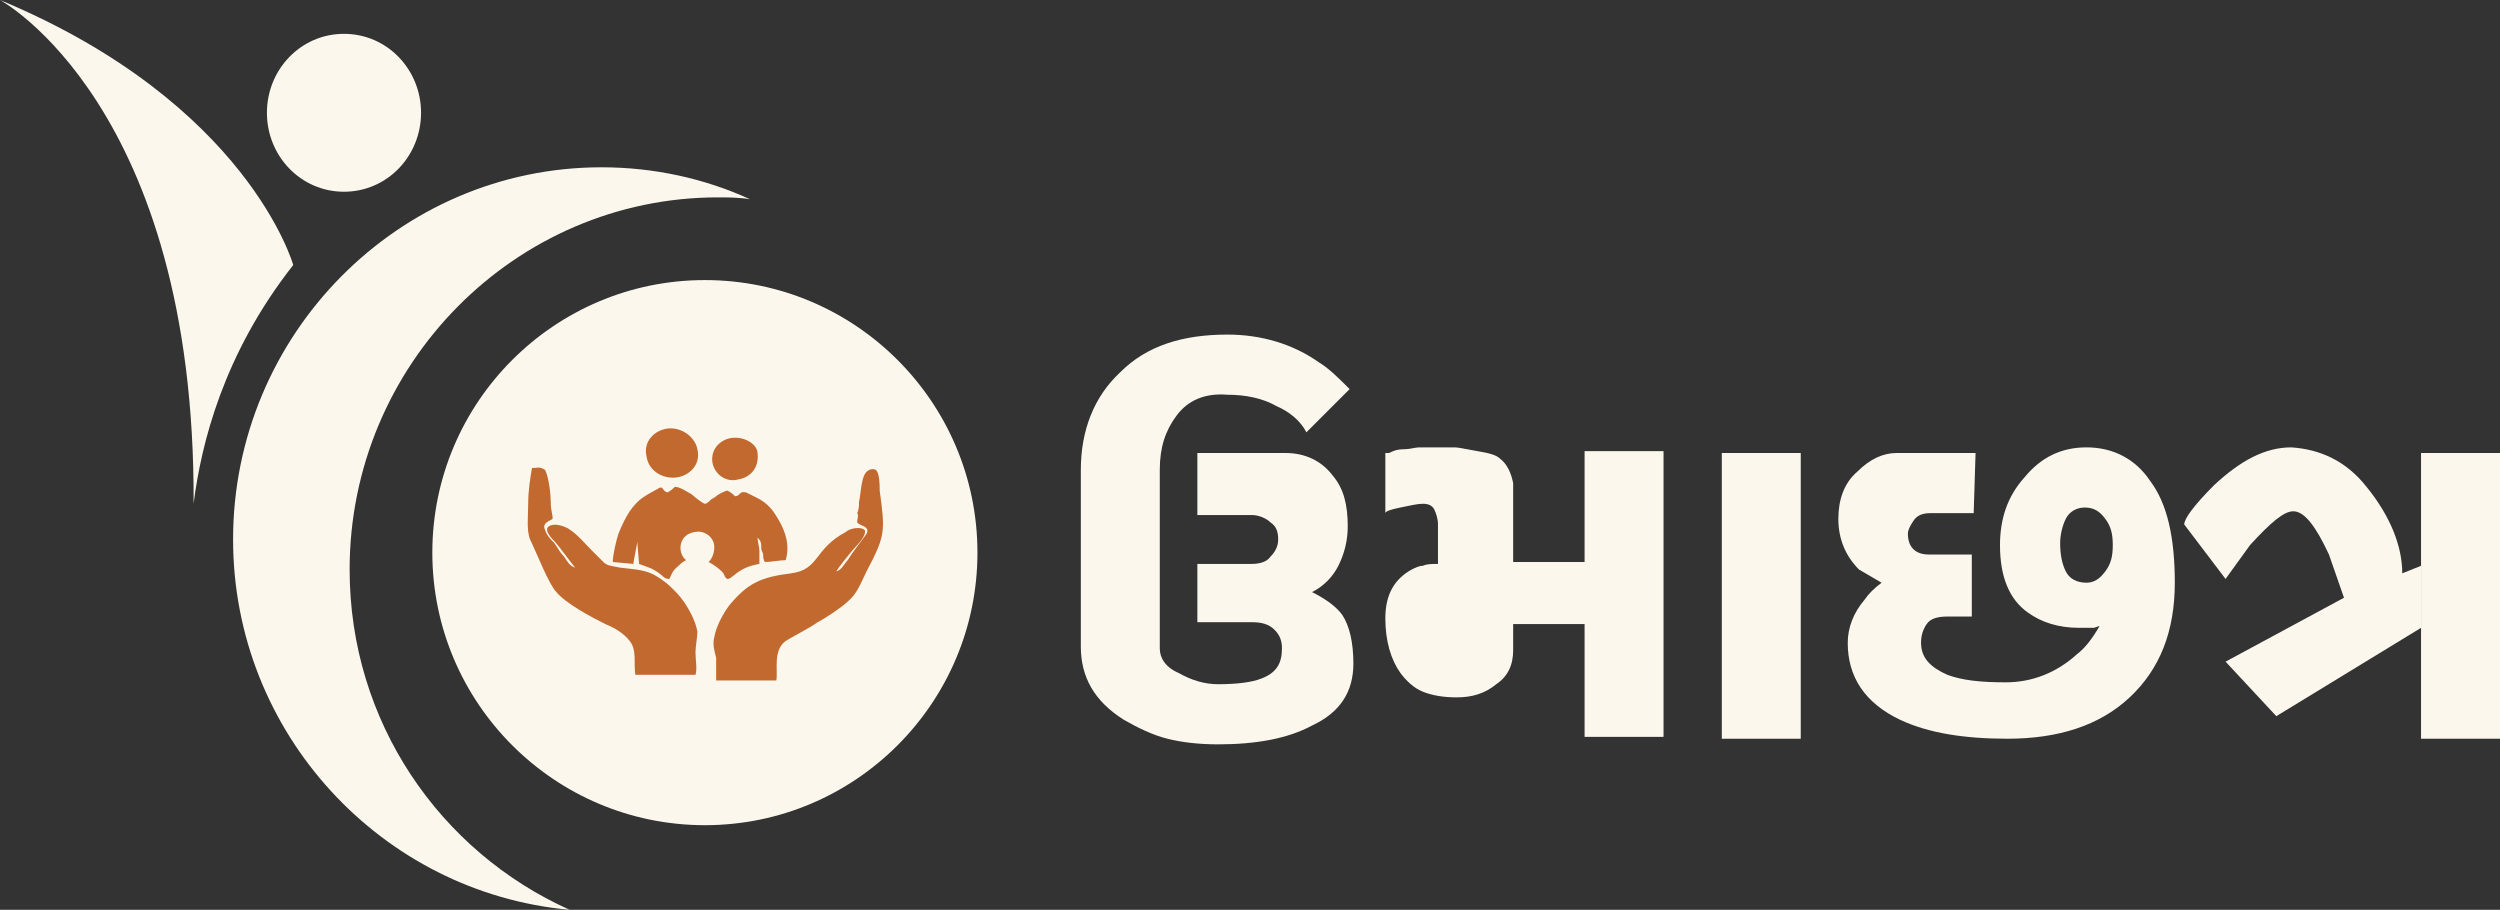 <?xml version="1.0" encoding="utf-8"?>
<!-- Generator: Adobe Illustrator 24.1.3, SVG Export Plug-In . SVG Version: 6.00 Build 0)  -->
<svg version="1.1" id="Layer_1" xmlns="http://www.w3.org/2000/svg" xmlns:xlink="http://www.w3.org/1999/xlink" x="0px" y="0px"
	 viewBox="0 0 133 48.4" style="enable-background:new 0 0 133 48.4;" xml:space="preserve">
<rect x="0" y="0" width="133" height="48.4" fill="#333333" stroke="none"/>
<style type="text/css">
	.st0{fill:#FBF7ED;}
	.st1{fill-rule:evenodd;clip-rule:evenodd;fill:#FBF7ED;}
	.st2{fill-rule:evenodd;clip-rule:evenodd;fill:#C2692F;}
</style>
<g>
	<g>
		<g>
			<path class="st0" d="M62.6,22.1c-0.6,0.8-0.9,1.7-0.9,2.9v9.5c0,0.5,0.3,1,1,1.3c0.7,0.4,1.4,0.6,2.1,0.6c1,0,1.8-0.1,2.3-0.3
				c0.8-0.3,1.1-0.8,1.1-1.6c0-0.4-0.1-0.7-0.4-1s-0.7-0.4-1.2-0.4h-2.9V30h2.9c0.4,0,0.8-0.1,1-0.4c0.2-0.2,0.4-0.5,0.4-0.9
				s-0.1-0.7-0.4-0.9c-0.2-0.2-0.6-0.4-1-0.4h-2.9v-3.3h4.7c1,0,1.9,0.4,2.5,1.2c0.6,0.7,0.8,1.6,0.8,2.7c0,0.8-0.2,1.5-0.5,2.1
				s-0.8,1.1-1.4,1.4c0.8,0.4,1.3,0.8,1.6,1.2c0.4,0.6,0.6,1.5,0.6,2.6c0,1.5-0.7,2.6-2.2,3.3c-1.3,0.7-3,1-5,1
				c-1,0-1.9-0.1-2.7-0.3s-1.6-0.6-2.3-1c-1.6-1-2.3-2.3-2.3-3.9V25c0-2.1,0.7-3.9,2.1-5.2c1.4-1.4,3.3-2,5.7-2
				c1.8,0,3.5,0.5,4.9,1.5c0.5,0.3,1,0.8,1.6,1.4L69.5,23c-0.3-0.6-0.9-1.1-1.6-1.4c-0.7-0.4-1.6-0.6-2.6-0.6
				C64.1,20.9,63.2,21.3,62.6,22.1z"/>
			<path class="st0" d="M73.9,24.1c0.2-0.1,0.4-0.2,0.8-0.2c0.3,0,0.6-0.1,0.8-0.1c0.3,0,0.5,0,0.8,0c0.5,0,0.9,0,1.1,0
				s0.6,0.1,1.2,0.2s1,0.2,1.2,0.4c0.4,0.3,0.6,0.8,0.7,1.3v0.7v3.5h3.8V24h4.2v15.2h-4.2v-6h-3.8v1.4c0,0.8-0.3,1.4-0.9,1.8
				c-0.6,0.5-1.3,0.7-2.1,0.7c-0.7,0-1.3-0.1-1.8-0.3s-0.9-0.6-1.2-1c-0.5-0.7-0.8-1.7-0.8-2.9c0-1.3,0.5-2.1,1.4-2.6
				c0.2-0.1,0.4-0.2,0.6-0.2c0.2-0.1,0.5-0.1,0.8-0.1v-1.4v-0.7c0-0.3-0.1-0.6-0.2-0.8c-0.1-0.2-0.3-0.3-0.6-0.3
				c-0.3,0-0.7,0.1-1.2,0.2s-0.8,0.2-0.8,0.3v-3.2H73.9z"/>
			<path class="st0" d="M95.8,24.1v15.2h-4.2V24.1H95.8z"/>
			<path class="st0" d="M105,27.3h-2.3c-0.4,0-0.7,0.1-0.9,0.4c-0.2,0.3-0.3,0.5-0.3,0.7c0,0.7,0.4,1.1,1.1,1.1h2.3v3.3h-1.3
				c-0.5,0-0.9,0.1-1.1,0.4c-0.2,0.3-0.3,0.6-0.3,1c0,0.8,0.5,1.3,1.4,1.7c0.8,0.3,1.8,0.4,3.1,0.4c1.4,0,2.7-0.5,3.8-1.5
				c0.4-0.3,0.8-0.8,1.2-1.5l-0.3,0.1h-0.8c-1.1,0-2-0.3-2.7-0.8c-1-0.7-1.5-1.9-1.5-3.6c0-1.4,0.4-2.6,1.3-3.6
				c0.9-1.1,2-1.6,3.3-1.6c1.4,0,2.6,0.6,3.4,1.8c0.9,1.2,1.3,3,1.3,5.4c0,2.6-0.8,4.6-2.4,6.1s-3.8,2.2-6.5,2.2
				c-2.3,0-4.2-0.3-5.7-1c-1.9-0.9-2.8-2.3-2.8-4.1c0-0.8,0.3-1.6,0.9-2.3c0.2-0.3,0.5-0.6,0.9-0.9l-1.2-0.7
				c-0.7-0.7-1.1-1.6-1.1-2.7c0-1,0.3-1.9,1-2.5c0.7-0.7,1.4-1,2.1-1h4.2L105,27.3L105,27.3z M112,30.4c0.3-0.4,0.4-0.8,0.4-1.4
				s-0.1-1-0.4-1.4s-0.6-0.6-1.1-0.6c-0.4,0-0.8,0.2-1,0.6s-0.3,0.9-0.3,1.3c0,0.6,0.1,1.1,0.3,1.5c0.2,0.4,0.6,0.6,1.1,0.6
				C111.4,31,111.7,30.8,112,30.4z"/>
			<path class="st0" d="M125.9,25.9c1.3,1.6,1.9,3.2,1.9,4.6l1-0.4v3.3l-7.7,4.7l-2.7-2.9l6.3-3.4l-0.8-2.3
				c-0.7-1.5-1.3-2.3-1.9-2.3c-0.5,0-1.2,0.6-2.3,1.8l-1.3,1.8l-2.2-2.9c0-0.3,0.5-1,1.6-2.1c1.4-1.3,2.7-2,4.1-2
				C123.4,23.9,124.8,24.5,125.9,25.9z"/>
			<path class="st0" d="M133,24.1v15.2h-4.2V24.1H133z"/>
		</g>
	</g>
	<g>
		<g>
			<g>
				<g>
					<path id="SVGID_1_" class="st0" d="M52,29.4c0,8-6.5,14.5-14.5,14.5S23,37.4,23,29.4s6.5-14.5,14.5-14.5
						C45.5,14.9,52,21.4,52,29.4"/>
				</g>
			</g>
		</g>
		<path class="st1" d="M0,0c0,0,10.4,5.6,10.3,26.8c0.4-3.2,1.6-8,5.3-12.7C15.6,14.1,13.2,5.5,0,0"/>
		<path class="st1" d="M32,8.9c2.8,0,5.5,0.6,7.9,1.7c-0.6-0.1-1.2-0.1-1.7-0.1c-10.8,0-19.6,8.9-19.6,19.8c0,8.1,4.8,15,11.7,18.1
			c-10-0.9-17.9-9.4-17.9-19.7C12.4,17.8,21.2,8.9,32,8.9"/>
		<path class="st1" d="M18.3,1.8c2.3,0,4.1,1.9,4.1,4.2s-1.8,4.2-4.1,4.2S14.2,8.3,14.2,6C14.2,3.7,16,1.8,18.3,1.8"/>
		<g>
			<path class="st2" d="M45.6,27.8c0.2,0.2,0.7,0.2,0.5,0.6c-0.2,0.3-0.7,0.9-1,1.4c-0.2,0.2-0.3,0.5-0.6,0.6c0-0.1,0.9-1.2,1.1-1.4
				c0.2-0.2,0.5-0.6,0.4-0.8c-0.2-0.2-0.8-0.1-1,0.1c-1.7,0.9-1.4,2-2.9,2.2c-1.6,0.2-2.3,0.5-3.3,1.7c-0.3,0.4-0.7,1.1-0.8,1.7
				c-0.1,0.4,0,0.7,0.1,1.1c0,0.3,0,1,0,1.2h3.2c0.1-0.5-0.2-1.6,0.5-2.1c0.3-0.2,1.3-0.7,1.7-1c0.4-0.2,1.3-0.8,1.6-1.1
				c0.5-0.4,0.7-1,1-1.6c1-1.9,1-2.1,0.7-4.3c0-0.3,0-0.9-0.2-1.1c-0.2-0.1-0.4,0-0.5,0.1c-0.3,0.3-0.3,1.2-0.4,1.6
				c0,0.2,0,0.4-0.1,0.6C45.7,27.4,45.6,27.6,45.6,27.8"/>
			<path class="st2" d="M28.3,24.9c-0.1,0.6-0.2,1.2-0.2,1.9c0,0.6-0.1,1.4,0.1,1.9c0.3,0.6,1,2.4,1.4,2.8c0.5,0.6,1.8,1.3,2.6,1.7
				c0.5,0.2,1,0.5,1.3,0.9c0.4,0.5,0.2,1.2,0.3,1.8H37c0.1-0.3,0-0.8,0-1.2c0-0.3,0.1-0.8,0.1-1.1c-0.1-0.6-0.5-1.3-0.8-1.7
				C36,31.5,35.5,31,35,30.7c-0.6-0.4-1.2-0.4-2-0.5c-0.5-0.1-0.7-0.1-0.9-0.3c-0.2-0.2-0.4-0.4-0.6-0.6c-0.4-0.4-0.8-0.9-1.3-1.2
				c-0.2-0.1-0.7-0.3-1-0.1c-0.3,0.2,0.2,0.7,0.3,0.8c0.2,0.2,1,1.3,1.1,1.4c-0.3-0.1-0.4-0.3-0.6-0.6c-0.2-0.2-0.3-0.4-0.5-0.7
				c-0.2-0.2-0.4-0.4-0.5-0.7c-0.2-0.4,0.3-0.5,0.4-0.6c0-0.3-0.1-0.4-0.1-0.9c0-0.4-0.1-1.3-0.3-1.7C28.7,24.8,28.6,24.9,28.3,24.9
				"/>
			<path class="st2" d="M38.9,23.3c-0.6,0.1-1.1,0.6-1,1.3c0.1,0.6,0.7,1.1,1.4,0.9c0.6-0.1,1.1-0.6,1-1.4
				C40.3,23.7,39.7,23.2,38.9,23.3"/>
			<path class="st2" d="M35.5,22.8c-0.7,0.1-1.3,0.7-1.1,1.5c0.1,0.7,0.8,1.2,1.6,1.1c0.7-0.1,1.3-0.7,1.1-1.5
				C37,23.3,36.3,22.7,35.5,22.8"/>
			<path class="st2" d="M41.2,27.3c-0.2-0.3-0.5-0.6-0.9-0.8c-0.2-0.1-0.4-0.2-0.6-0.3c-0.4-0.1-0.3,0.2-0.6,0.2
				c-0.1-0.1-0.2-0.2-0.4-0.3c-0.1,0-0.5,0.2-0.6,0.3c-0.1,0.1-0.2,0.1-0.3,0.2s-0.2,0.2-0.3,0.2s-0.6-0.4-0.7-0.5
				c-0.2-0.1-0.6-0.4-0.9-0.4c-0.1,0.1-0.2,0.2-0.4,0.3c-0.3-0.1-0.2-0.4-0.5-0.2c-0.7,0.4-1,0.5-1.5,1.2c-0.2,0.3-0.4,0.7-0.6,1.2
				c-0.1,0.3-0.3,1.1-0.3,1.5l1.1,0.1c0-0.2,0.2-1,0.2-1.2L34,30c0.5,0.2,0.7,0.2,1.2,0.6c0.1,0.1,0.2,0.2,0.4,0.2
				c0.1-0.1,0.1-0.4,0.5-0.7c0.1-0.1,0.2-0.2,0.4-0.3c-0.5-0.4-0.4-1.4,0.5-1.5c0.5-0.1,1,0.3,1,0.8c0,0.3-0.1,0.6-0.3,0.8
				c0.2,0.1,0.5,0.3,0.7,0.5s0.1,0.3,0.3,0.4c0.3,0,0.5-0.6,1.7-0.8c0-0.2,0-0.5,0-0.7s-0.1-0.5-0.1-0.7c0.2,0.2,0.2,0.3,0.2,0.6
				c0,0.1,0.1,0.2,0.1,0.3c0,0.1,0,0.3,0.1,0.4c0.3,0,0.8-0.1,1.1-0.1C42.1,28.8,41.6,27.9,41.2,27.3z"/>
		</g>
	</g>
</g>
</svg>
